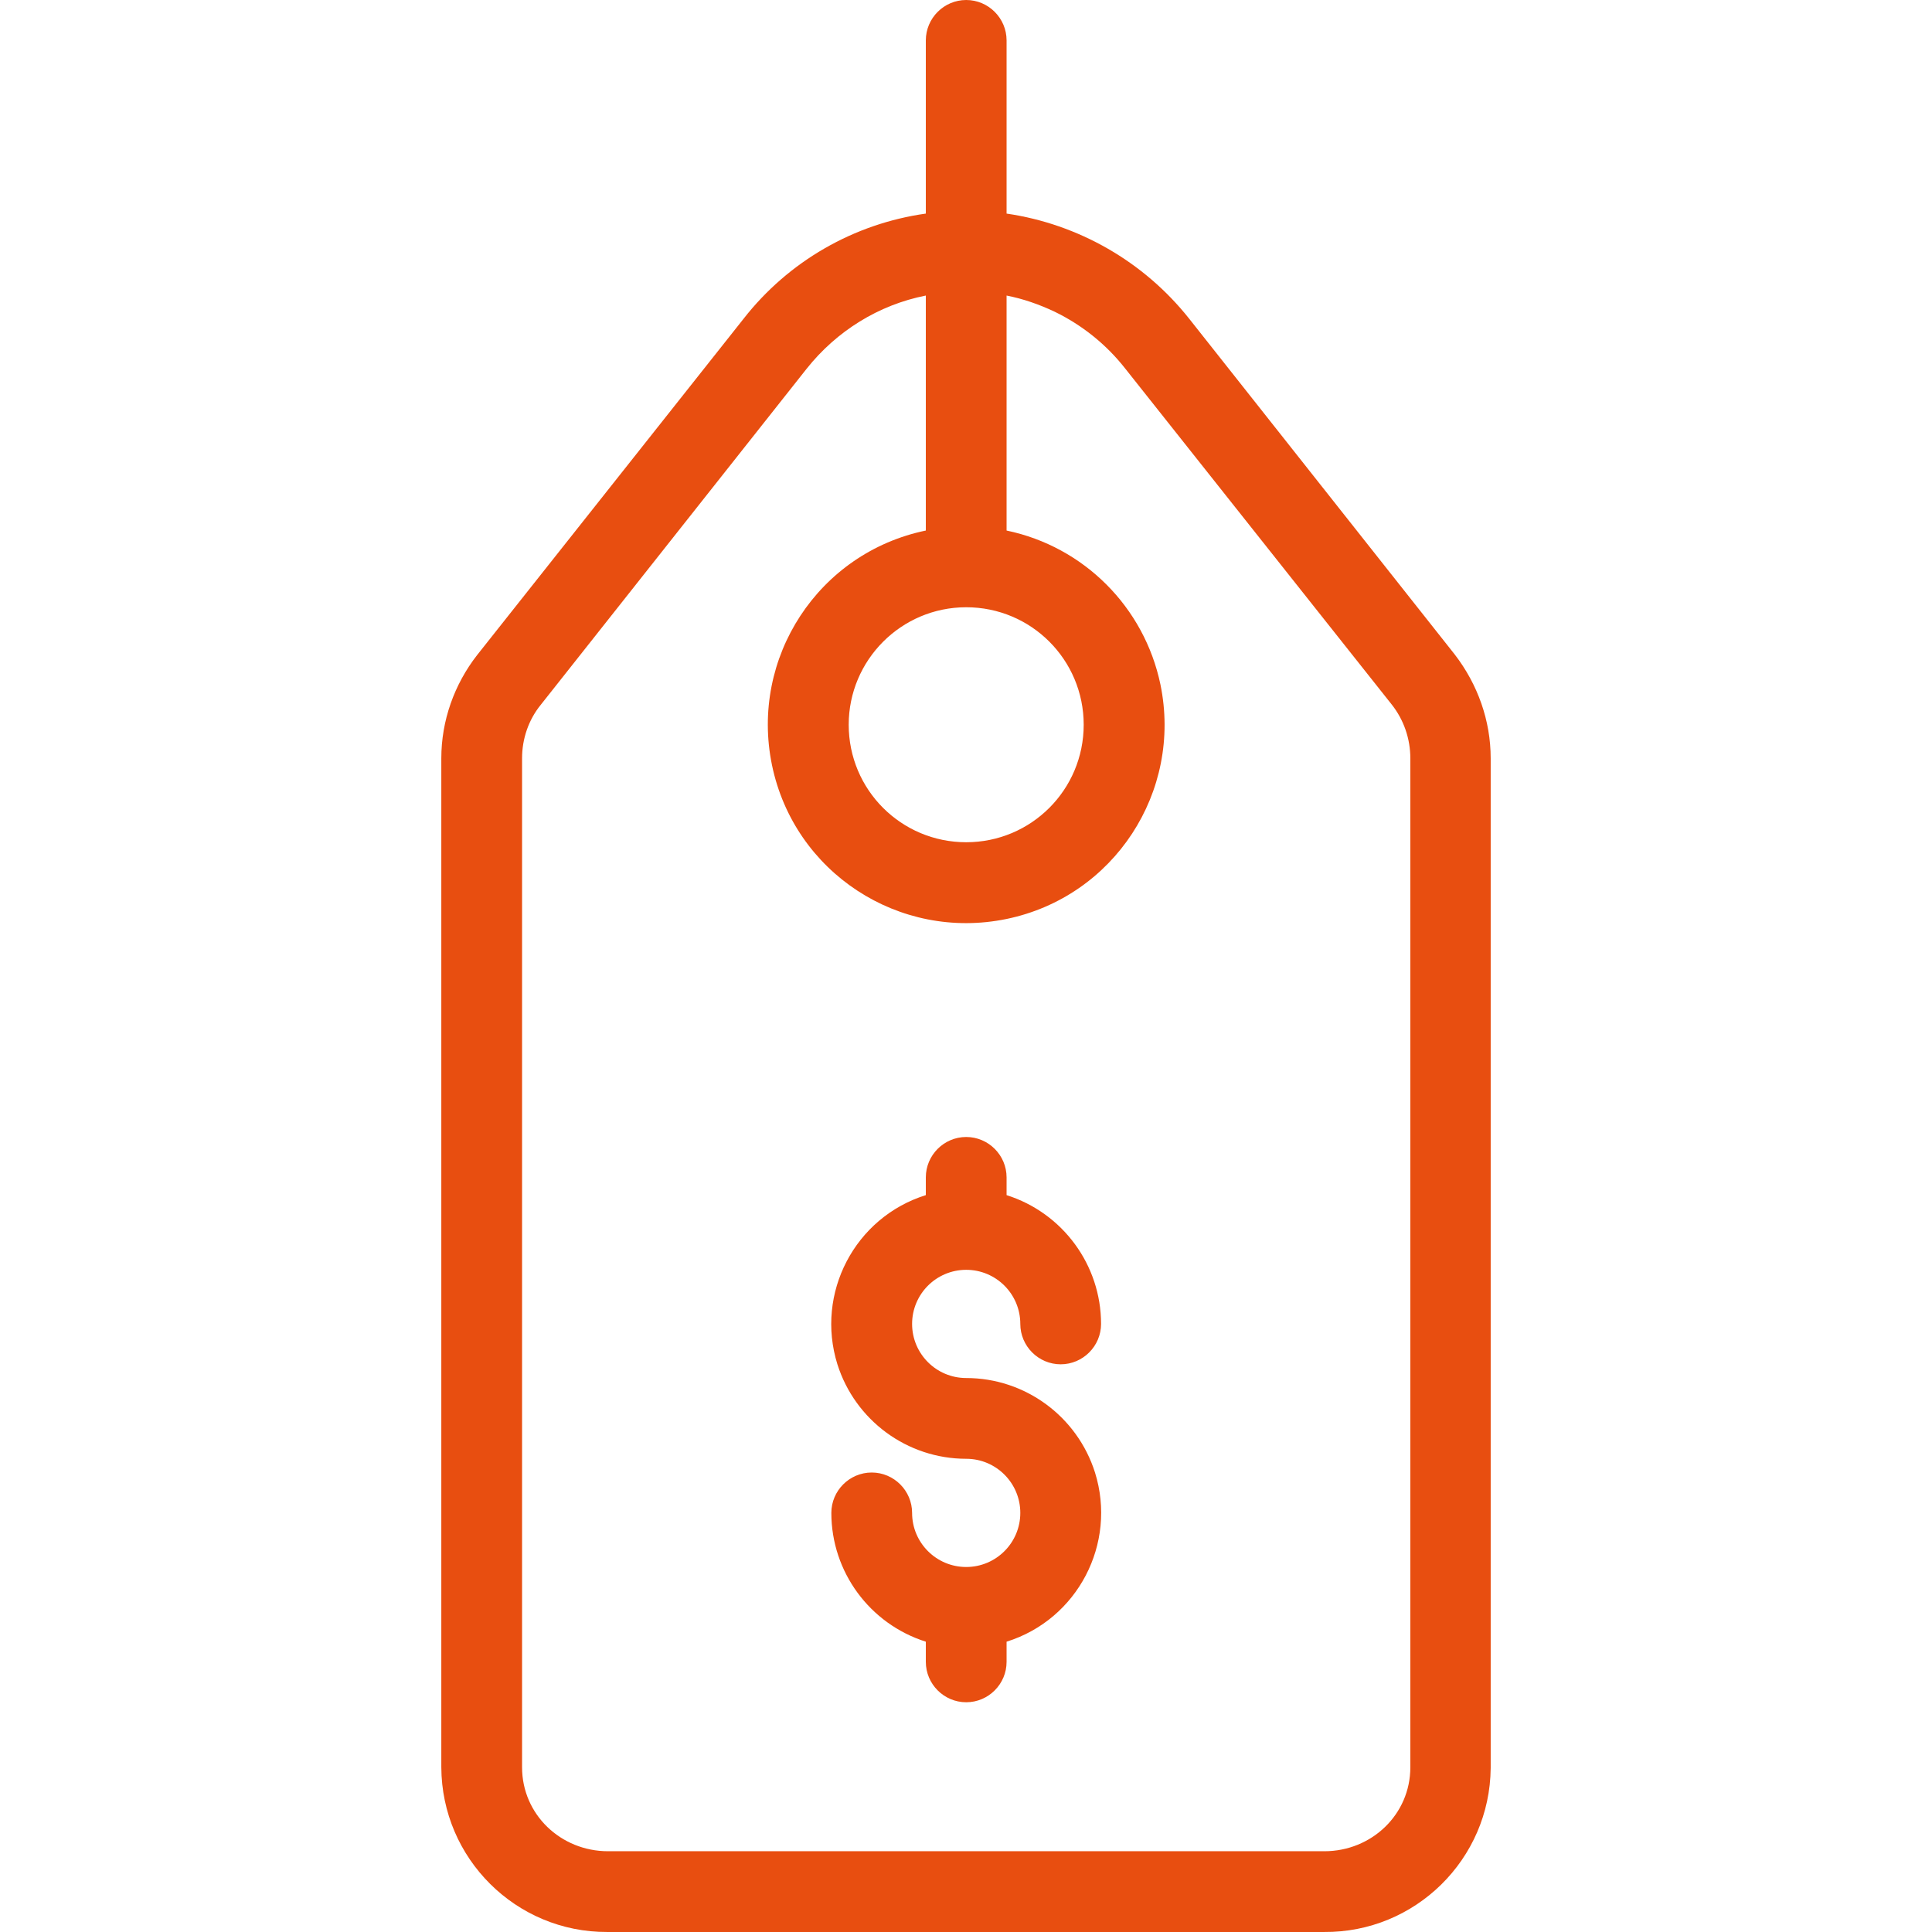 <?xml version="1.0" encoding="iso-8859-1"?>
<!-- Generator: Adobe Illustrator 19.0.0, SVG Export Plug-In . SVG Version: 6.00 Build 0)  -->
<svg xmlns="http://www.w3.org/2000/svg" xmlns:xlink="http://www.w3.org/1999/xlink" version="1.1" id="Capa_1" x="0px" y="0px" viewBox="0 0 478.502 478.502" style="enable-background:new 0 0 478.502 478.502;" xml:space="preserve" width="512px" height="512px">
<g>
	<g>
		<path d="M360.301,162.1l-65.8-83.2c-11.2-14.1-27.4-23.4-45.2-26V10c0-5.5-4.5-10-10-10s-10,4.5-10,10v42.9    c-17.8,2.5-34,11.8-45.1,26l-66,83.3c-5.7,7.3-8.9,16.3-8.9,25.6v249.9c0.1,22.6,18.5,40.9,41.1,40.8c0.1,0,0.1,0,0.2,0h177.3    c22.6,0.2,41.1-18,41.3-40.6c0-0.1,0-0.1,0-0.2V187.8C369.201,178.5,366.001,169.5,360.301,162.1z M239.301,150.4    c16.1,0,29.1,13,29.1,29.1s-13,29.1-29.1,29.1c-16.1,0-29.1-13-29.1-29.1C210.201,163.5,223.201,150.4,239.301,150.4z     M349.301,437.7c0,11.7-9.6,20.8-21.3,20.8h-177.4c-11.7,0-21.3-9.1-21.3-20.8V187.8c0-4.8,1.6-9.5,4.6-13.2l65.9-83.3    c7.4-9.3,17.8-15.8,29.5-18.1v58.2c-26.6,5.5-43.6,31.5-38.1,58.1s31.5,43.6,58.1,38.1c26.6-5.5,43.6-31.5,38.1-58.1    c-4-19.1-18.9-34.1-38.1-38.1V73.2c4.1,0.8,8.1,2.2,11.9,4c6.8,3.3,12.8,8.1,17.5,14.1l66,83.2c3,3.8,4.6,8.5,4.6,13.3V437.7z" fill="#E84E10"/>
	</g>
</g>
<g>
	<g>
		<path d="M271.201,364.7c-4.4-13.9-17.3-23.4-31.9-23.4c-7.4,0-13.4-6-13.4-13.4c0-7.4,6-13.4,13.4-13.4c7.4,0,13.4,6,13.4,13.4    c0,5.5,4.5,10,10,10s10-4.5,10-10c0-14.6-9.5-27.5-23.4-31.9v-4.4c0-5.5-4.5-10-10-10s-10,4.5-10,10v4.4    c-17.6,5.5-27.4,24.3-21.9,41.9c4.4,13.9,17.3,23.4,31.9,23.4c7.4,0,13.4,6,13.4,13.4c0,7.4-6,13.4-13.4,13.4    c-7.4,0-13.4-6-13.4-13.4c0-5.5-4.5-10-10-10s-10,4.5-10,10c0,14.6,9.5,27.5,23.4,31.9v5c0,5.5,4.5,10,10,10s10-4.5,10-10v-5    C266.901,401.1,276.701,382.3,271.201,364.7z" fill="#E84E10"/>
	</g>
</g>
<g>
</g>
<g>
</g>
<g>
</g>
<g>
</g>
<g>
</g>
<g>
</g>
<g>
</g>
<g>
</g>
<g>
</g>
<g>
</g>
<g>
</g>
<g>
</g>
<g>
</g>
<g>
</g>
<g>
</g>
</svg>
